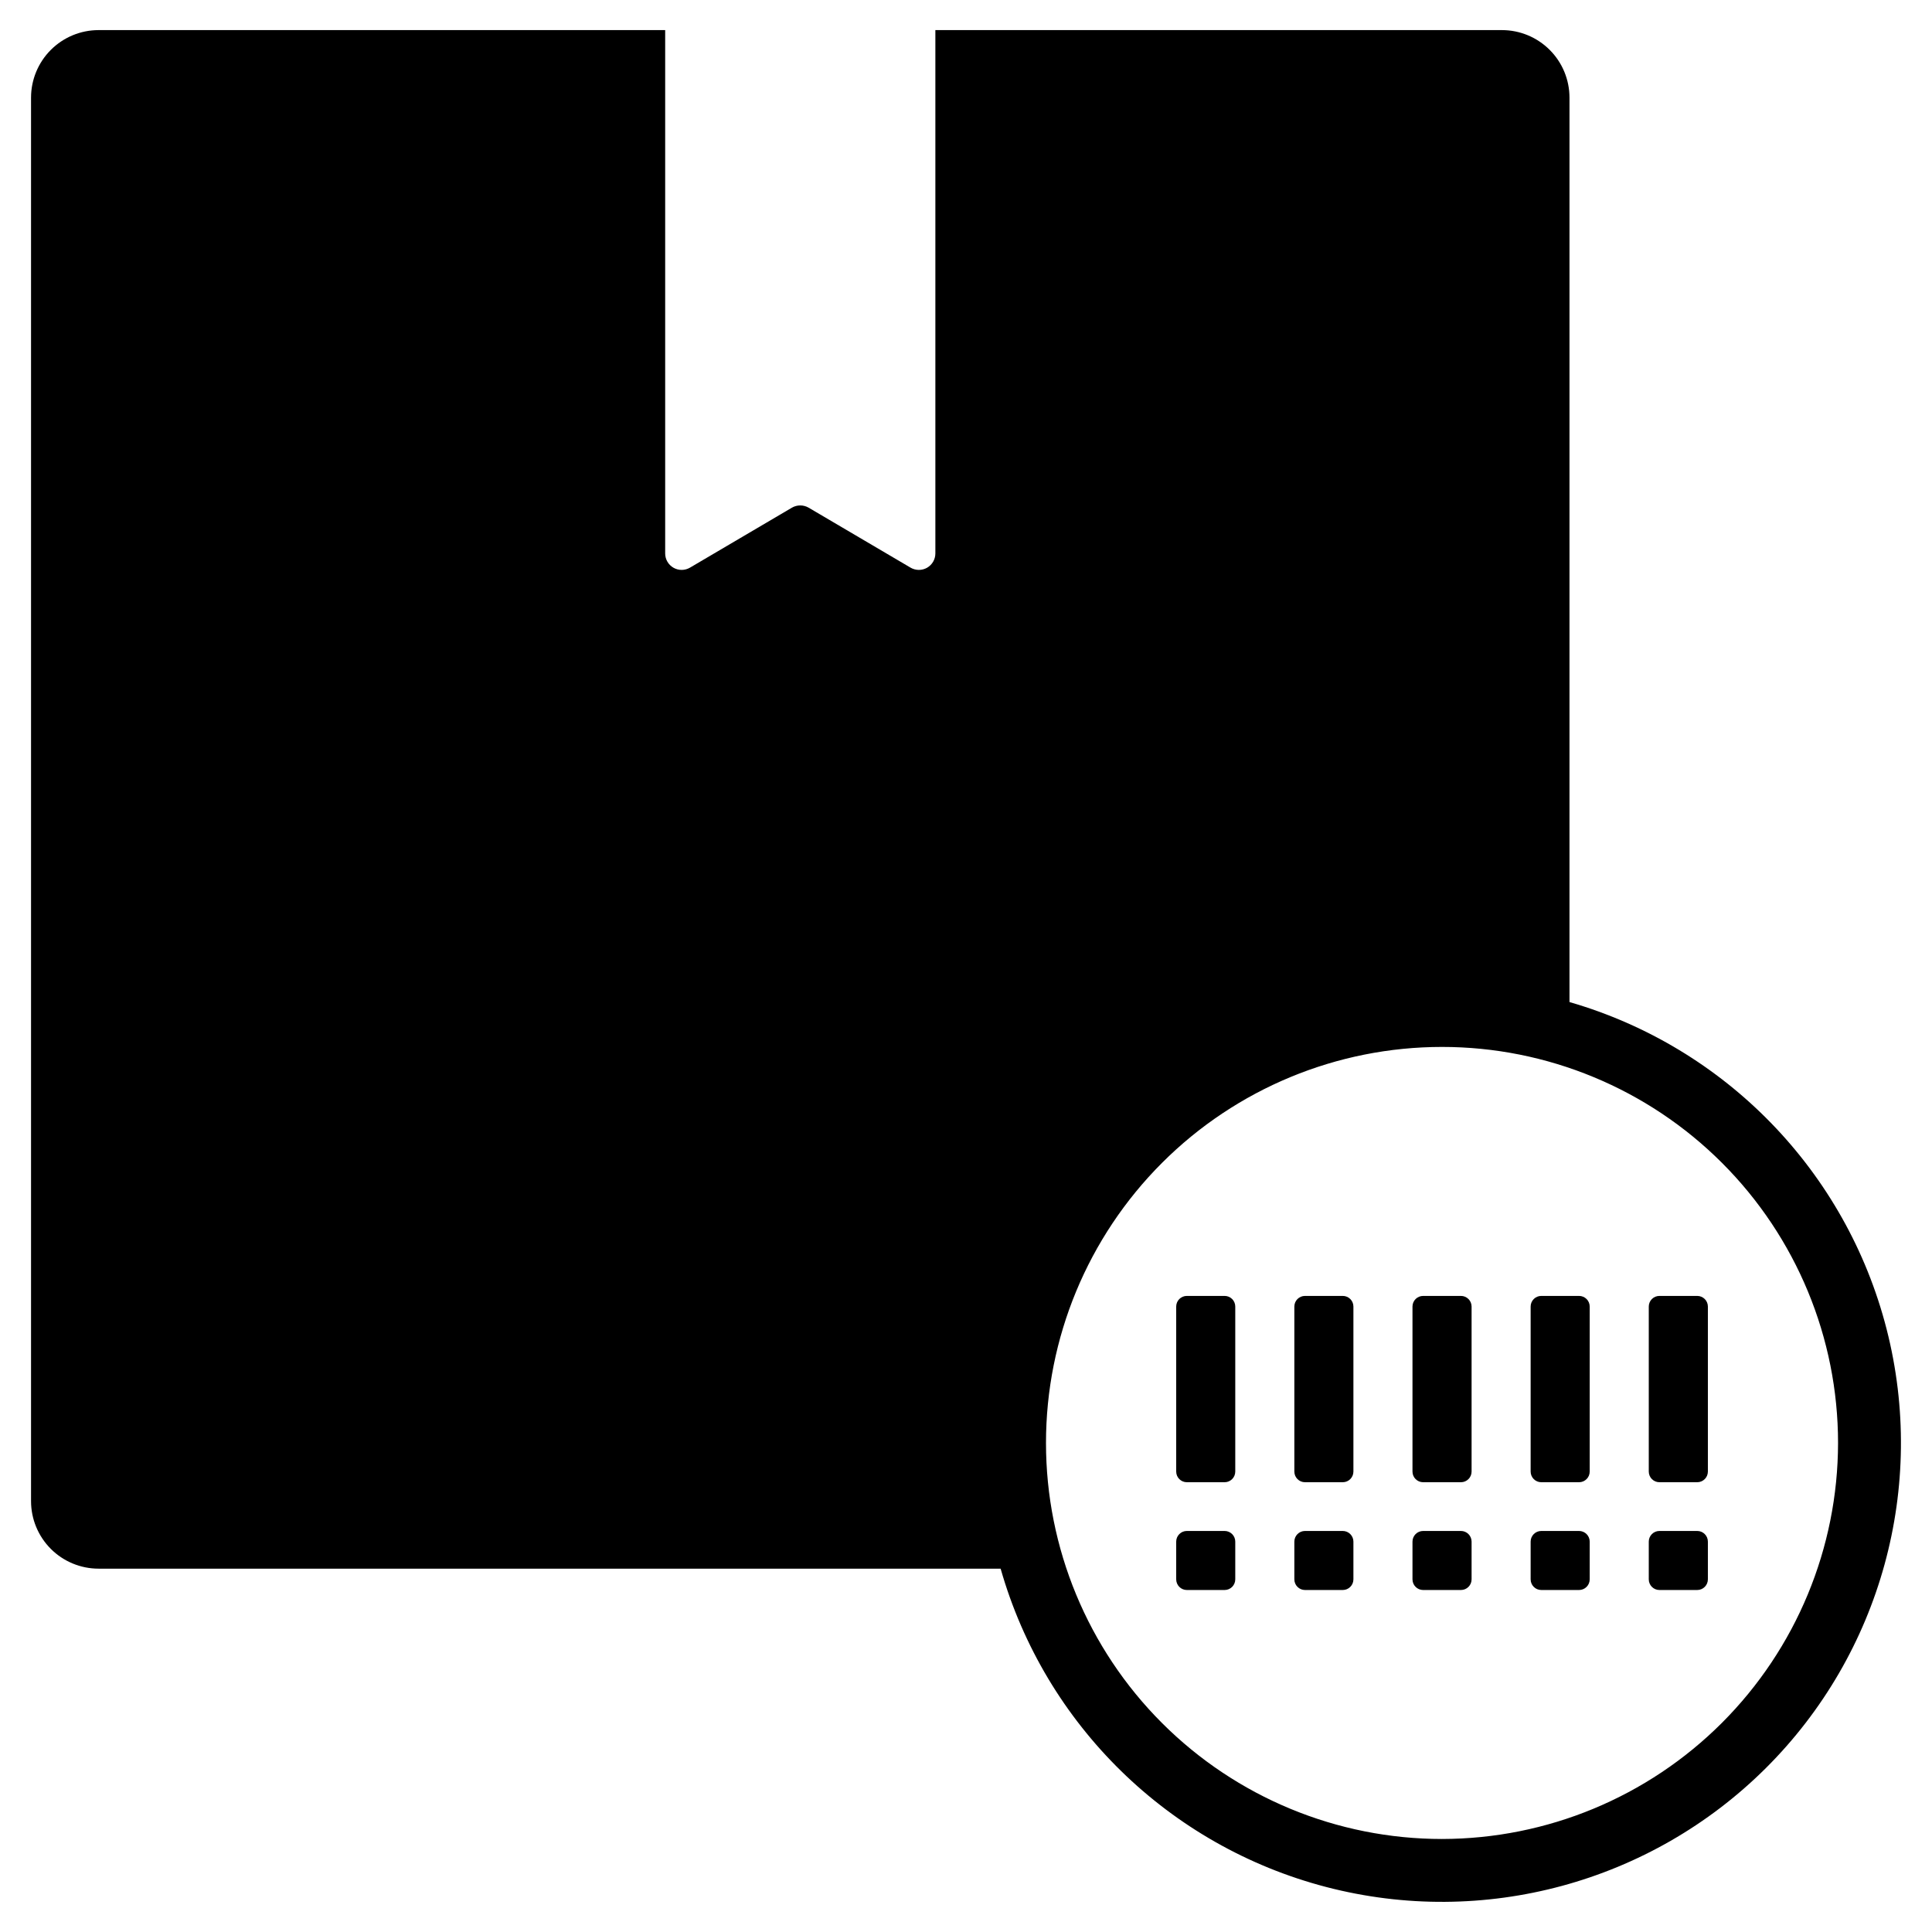 <?xml version="1.0" encoding="UTF-8"?>
<!-- Uploaded to: ICON Repo, www.svgrepo.com, Generator: ICON Repo Mixer Tools -->
<svg fill="#000000" width="800px" height="800px" version="1.1" viewBox="144 144 512 512" xmlns="http://www.w3.org/2000/svg">
 <g>
  <path d="m559.93 409.55v-239.67c0-4.746-1.883-9.301-5.242-12.656-3.356-3.359-7.91-5.246-12.656-5.246h-150.15v138.68c0.004 1.57-0.836 3.019-2.199 3.801-1.363 0.777-3.039 0.762-4.391-0.035l-26.996-15.883c-1.371-0.793-3.062-0.793-4.43 0l-26.996 15.883h-0.004c-1.348 0.797-3.027 0.812-4.387 0.031-1.363-0.777-2.203-2.227-2.199-3.797v-138.68h-150.15c-4.75 0-9.301 1.887-12.66 5.246-3.356 3.356-5.242 7.91-5.242 12.656v371.93c0 4.75 1.883 9.301 5.242 12.66 3.356 3.356 7.91 5.242 12.66 5.242h239.05c11.801 41.418 44.621 73.508 86.297 84.367 41.672 10.859 85.984-1.129 116.5-31.52 30.512-30.391 42.68-74.656 31.984-116.37-10.695-41.719-42.656-74.668-84.027-86.633zm-33.77 221.8c-27.836 0-54.531-11.055-74.215-30.734-19.688-19.684-30.746-46.375-30.746-74.211-0.004-27.836 11.055-54.531 30.734-74.215 19.684-19.684 46.379-30.742 74.215-30.742 27.832-0.004 54.527 11.055 74.211 30.738 19.684 19.68 30.742 46.375 30.742 74.211-0.031 27.824-11.098 54.5-30.77 74.176-19.676 19.676-46.348 30.742-74.172 30.777z"/>
  <path d="m458.53 487.43h10.004c0.75 0 1.469 0.297 2 0.824 0.527 0.531 0.824 1.25 0.824 2v43.727c0 1.559-1.262 2.824-2.824 2.824h-10.004c-1.559 0-2.824-1.266-2.824-2.824v-43.727c0-1.562 1.266-2.824 2.824-2.824z"/>
  <path d="m458.53 549.72h10.004c0.75 0 1.469 0.301 2 0.828 0.527 0.531 0.824 1.25 0.824 2v9.996-0.004c0 1.562-1.262 2.828-2.824 2.828h-10.004c-1.559 0-2.824-1.266-2.824-2.828v-9.996 0.004c0-1.562 1.266-2.828 2.824-2.828z"/>
  <path d="m489.84 487.43h10.004c0.75 0 1.469 0.297 1.996 0.824 0.531 0.531 0.828 1.25 0.828 2v43.727c0 1.559-1.266 2.824-2.824 2.824h-10.004c-1.559 0-2.824-1.266-2.824-2.824v-43.727c0-1.562 1.266-2.824 2.824-2.824z"/>
  <path d="m489.84 549.72h10.004c0.75 0 1.469 0.301 1.996 0.828 0.531 0.531 0.828 1.25 0.828 2v9.996-0.004c0 1.562-1.266 2.828-2.824 2.828h-10.004c-1.559 0-2.824-1.266-2.824-2.828v-9.996 0.004c0-1.562 1.266-2.828 2.824-2.828z"/>
  <path d="m521.15 487.43h10.012c0.75 0 1.469 0.297 1.996 0.824 0.531 0.531 0.828 1.25 0.828 2v43.727c0 1.559-1.266 2.824-2.824 2.824h-10.012c-1.562 0-2.828-1.266-2.828-2.824v-43.727c0-1.562 1.266-2.824 2.828-2.824z"/>
  <path d="m521.15 549.72h10.012c0.75 0 1.469 0.301 1.996 0.828 0.531 0.531 0.828 1.25 0.828 2v9.996-0.004c0 1.562-1.266 2.828-2.824 2.828h-10.012c-1.562 0-2.828-1.266-2.828-2.828v-9.996 0.004c0-1.562 1.266-2.828 2.828-2.828z"/>
  <path d="m552.46 487.43h10.004c0.746 0 1.465 0.297 1.996 0.824 0.531 0.531 0.828 1.25 0.828 2v43.727c0 1.559-1.266 2.824-2.824 2.824h-10.004c-1.562 0-2.824-1.266-2.824-2.824v-43.727c0-1.562 1.262-2.824 2.824-2.824z"/>
  <path d="m552.46 549.72h10.004c0.746 0 1.465 0.301 1.996 0.828 0.531 0.531 0.828 1.25 0.828 2v9.992c0 1.562-1.266 2.828-2.824 2.828h-10.004c-1.562 0-2.824-1.266-2.824-2.828v-9.996 0.004c0-1.562 1.262-2.828 2.824-2.828z"/>
  <path d="m583.77 487.43h10.012c1.559 0 2.824 1.262 2.824 2.824v43.727c0 1.559-1.266 2.824-2.824 2.824h-10.012c-1.562 0-2.828-1.266-2.828-2.824v-43.727c0-0.75 0.297-1.469 0.828-2 0.531-0.527 1.25-0.824 2-0.824z"/>
  <path d="m583.77 549.72h10.012c1.559 0 2.824 1.266 2.824 2.828v9.992c0 1.562-1.266 2.828-2.824 2.828h-10.012c-1.562 0-2.828-1.266-2.828-2.828v-9.996 0.004c0-1.562 1.266-2.828 2.828-2.828z"/>
 </g>
</svg>